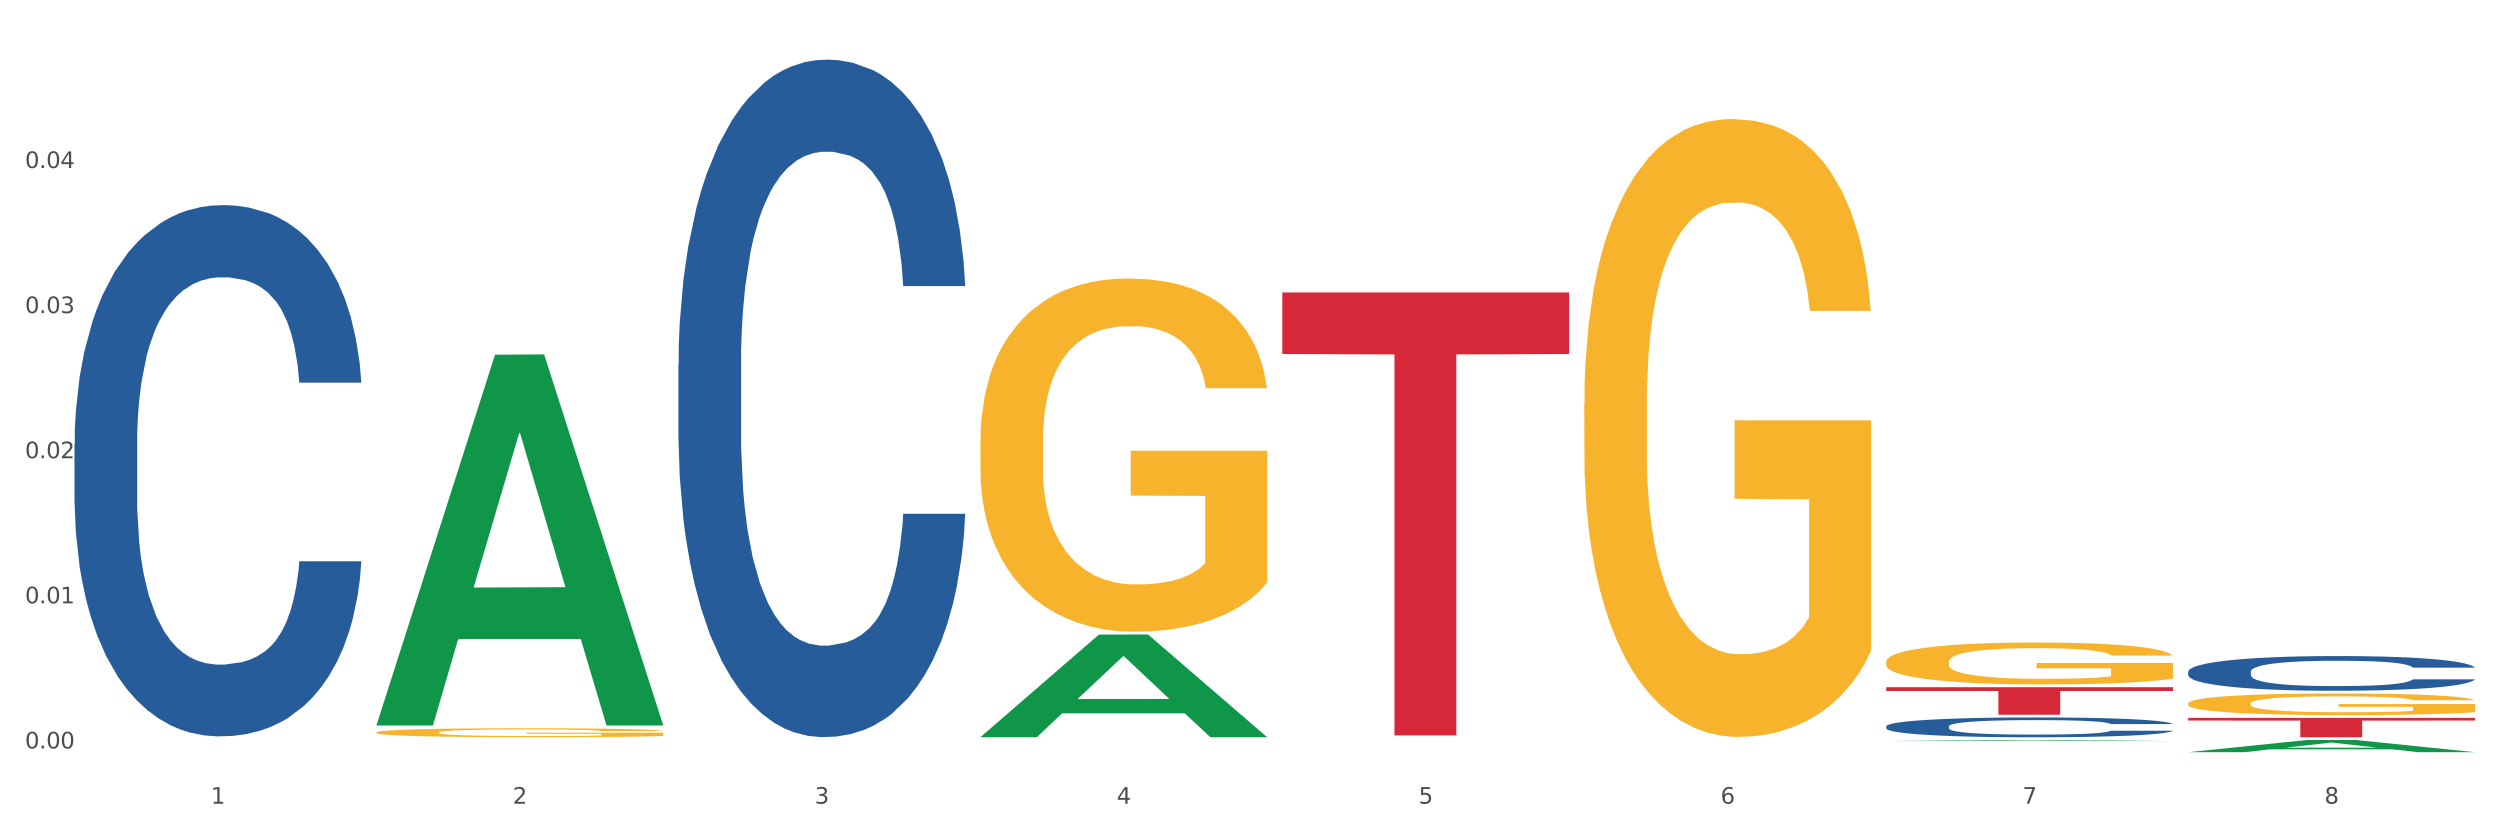 <?xml version="1.0" encoding="utf-8" standalone="no"?>
<!DOCTYPE svg PUBLIC "-//W3C//DTD SVG 1.1//EN"
  "http://www.w3.org/Graphics/SVG/1.1/DTD/svg11.dtd">
<svg xmlns:xlink="http://www.w3.org/1999/xlink" width="1080pt" height="360pt" viewBox="0 0 1080 360" xmlns="http://www.w3.org/2000/svg" version="1.1">
 <rect x="0" y="0" width="1080" height="360" fill="#333333" stroke="none"/>
 <defs>
  <style type="text/css">*{stroke-linejoin: round; stroke-linecap: butt}</style>
 </defs>
 <g id="figure_1">
  <g id="patch_1">
   <path d="M 0 360 
L 1080 360 
L 1080 0 
L 0 0 
z
" style="fill: #ffffff; stroke: #ffffff; stroke-linejoin: miter"/>
  </g>
  <g id="axes_1">
   <g id="matplotlib.axis_1">
    <g id="xtick_1">
     <g id="text_1">
      <!-- 1 -->
      <g style="fill: #4d4d4d" transform="translate(91.082 347.204) scale(0.096 -0.096)">
       <defs>
        <path id="DejaVuSans-31" d="M 794 531 
L 1825 531 
L 1825 4091 
L 703 3866 
L 703 4441 
L 1819 4666 
L 2450 4666 
L 2450 531 
L 3481 531 
L 3481 0 
L 794 0 
L 794 531 
z
" transform="scale(0.016)"/>
       </defs>
       <use xlink:href="#DejaVuSans-31"/>
      </g>
     </g>
    </g>
    <g id="xtick_2">
     <g id="text_2">
      <!-- 2 -->
      <g style="fill: #4d4d4d" transform="translate(221.525 347.204) scale(0.096 -0.096)">
       <defs>
        <path id="DejaVuSans-32" d="M 1228 531 
L 3431 531 
L 3431 0 
L 469 0 
L 469 531 
Q 828 903 1448 1529 
Q 2069 2156 2228 2338 
Q 2531 2678 2651 2914 
Q 2772 3150 2772 3378 
Q 2772 3750 2511 3984 
Q 2250 4219 1831 4219 
Q 1534 4219 1204 4116 
Q 875 4013 500 3803 
L 500 4441 
Q 881 4594 1212 4672 
Q 1544 4750 1819 4750 
Q 2544 4750 2975 4387 
Q 3406 4025 3406 3419 
Q 3406 3131 3298 2873 
Q 3191 2616 2906 2266 
Q 2828 2175 2409 1742 
Q 1991 1309 1228 531 
z
" transform="scale(0.016)"/>
       </defs>
       <use xlink:href="#DejaVuSans-32"/>
      </g>
     </g>
    </g>
    <g id="xtick_3">
     <g id="text_3">
      <!-- 3 -->
      <g style="fill: #4d4d4d" transform="translate(351.968 347.204) scale(0.096 -0.096)">
       <defs>
        <path id="DejaVuSans-33" d="M 2597 2516 
Q 3050 2419 3304 2112 
Q 3559 1806 3559 1356 
Q 3559 666 3084 287 
Q 2609 -91 1734 -91 
Q 1441 -91 1130 -33 
Q 819 25 488 141 
L 488 750 
Q 750 597 1062 519 
Q 1375 441 1716 441 
Q 2309 441 2620 675 
Q 2931 909 2931 1356 
Q 2931 1769 2642 2001 
Q 2353 2234 1838 2234 
L 1294 2234 
L 1294 2753 
L 1863 2753 
Q 2328 2753 2575 2939 
Q 2822 3125 2822 3475 
Q 2822 3834 2567 4026 
Q 2313 4219 1838 4219 
Q 1578 4219 1281 4162 
Q 984 4106 628 3988 
L 628 4550 
Q 988 4650 1302 4700 
Q 1616 4750 1894 4750 
Q 2613 4750 3031 4423 
Q 3450 4097 3450 3541 
Q 3450 3153 3228 2886 
Q 3006 2619 2597 2516 
z
" transform="scale(0.016)"/>
       </defs>
       <use xlink:href="#DejaVuSans-33"/>
      </g>
     </g>
    </g>
    <g id="xtick_4">
     <g id="text_4">
      <!-- 4 -->
      <g style="fill: #4d4d4d" transform="translate(482.412 347.204) scale(0.096 -0.096)">
       <defs>
        <path id="DejaVuSans-34" d="M 2419 4116 
L 825 1625 
L 2419 1625 
L 2419 4116 
z
M 2253 4666 
L 3047 4666 
L 3047 1625 
L 3713 1625 
L 3713 1100 
L 3047 1100 
L 3047 0 
L 2419 0 
L 2419 1100 
L 313 1100 
L 313 1709 
L 2253 4666 
z
" transform="scale(0.016)"/>
       </defs>
       <use xlink:href="#DejaVuSans-34"/>
      </g>
     </g>
    </g>
    <g id="xtick_5">
     <g id="text_5">
      <!-- 5 -->
      <g style="fill: #4d4d4d" transform="translate(612.855 347.204) scale(0.096 -0.096)">
       <defs>
        <path id="DejaVuSans-35" d="M 691 4666 
L 3169 4666 
L 3169 4134 
L 1269 4134 
L 1269 2991 
Q 1406 3038 1543 3061 
Q 1681 3084 1819 3084 
Q 2600 3084 3056 2656 
Q 3513 2228 3513 1497 
Q 3513 744 3044 326 
Q 2575 -91 1722 -91 
Q 1428 -91 1123 -41 
Q 819 9 494 109 
L 494 744 
Q 775 591 1075 516 
Q 1375 441 1709 441 
Q 2250 441 2565 725 
Q 2881 1009 2881 1497 
Q 2881 1984 2565 2268 
Q 2250 2553 1709 2553 
Q 1456 2553 1204 2497 
Q 953 2441 691 2322 
L 691 4666 
z
" transform="scale(0.016)"/>
       </defs>
       <use xlink:href="#DejaVuSans-35"/>
      </g>
     </g>
    </g>
    <g id="xtick_6">
     <g id="text_6">
      <!-- 6 -->
      <g style="fill: #4d4d4d" transform="translate(743.299 347.204) scale(0.096 -0.096)">
       <defs>
        <path id="DejaVuSans-36" d="M 2113 2584 
Q 1688 2584 1439 2293 
Q 1191 2003 1191 1497 
Q 1191 994 1439 701 
Q 1688 409 2113 409 
Q 2538 409 2786 701 
Q 3034 994 3034 1497 
Q 3034 2003 2786 2293 
Q 2538 2584 2113 2584 
z
M 3366 4563 
L 3366 3988 
Q 3128 4100 2886 4159 
Q 2644 4219 2406 4219 
Q 1781 4219 1451 3797 
Q 1122 3375 1075 2522 
Q 1259 2794 1537 2939 
Q 1816 3084 2150 3084 
Q 2853 3084 3261 2657 
Q 3669 2231 3669 1497 
Q 3669 778 3244 343 
Q 2819 -91 2113 -91 
Q 1303 -91 875 529 
Q 447 1150 447 2328 
Q 447 3434 972 4092 
Q 1497 4750 2381 4750 
Q 2619 4750 2861 4703 
Q 3103 4656 3366 4563 
z
" transform="scale(0.016)"/>
       </defs>
       <use xlink:href="#DejaVuSans-36"/>
      </g>
     </g>
    </g>
    <g id="xtick_7">
     <g id="text_7">
      <!-- 7 -->
      <g style="fill: #4d4d4d" transform="translate(873.742 347.204) scale(0.096 -0.096)">
       <defs>
        <path id="DejaVuSans-37" d="M 525 4666 
L 3525 4666 
L 3525 4397 
L 1831 0 
L 1172 0 
L 2766 4134 
L 525 4134 
L 525 4666 
z
" transform="scale(0.016)"/>
       </defs>
       <use xlink:href="#DejaVuSans-37"/>
      </g>
     </g>
    </g>
    <g id="xtick_8">
     <g id="text_8">
      <!-- 8 -->
      <g style="fill: #4d4d4d" transform="translate(1004.185 347.204) scale(0.096 -0.096)">
       <defs>
        <path id="DejaVuSans-38" d="M 2034 2216 
Q 1584 2216 1326 1975 
Q 1069 1734 1069 1313 
Q 1069 891 1326 650 
Q 1584 409 2034 409 
Q 2484 409 2743 651 
Q 3003 894 3003 1313 
Q 3003 1734 2745 1975 
Q 2488 2216 2034 2216 
z
M 1403 2484 
Q 997 2584 770 2862 
Q 544 3141 544 3541 
Q 544 4100 942 4425 
Q 1341 4750 2034 4750 
Q 2731 4750 3128 4425 
Q 3525 4100 3525 3541 
Q 3525 3141 3298 2862 
Q 3072 2584 2669 2484 
Q 3125 2378 3379 2068 
Q 3634 1759 3634 1313 
Q 3634 634 3220 271 
Q 2806 -91 2034 -91 
Q 1263 -91 848 271 
Q 434 634 434 1313 
Q 434 1759 690 2068 
Q 947 2378 1403 2484 
z
M 1172 3481 
Q 1172 3119 1398 2916 
Q 1625 2713 2034 2713 
Q 2441 2713 2670 2916 
Q 2900 3119 2900 3481 
Q 2900 3844 2670 4047 
Q 2441 4250 2034 4250 
Q 1625 4250 1398 4047 
Q 1172 3844 1172 3481 
z
" transform="scale(0.016)"/>
       </defs>
       <use xlink:href="#DejaVuSans-38"/>
      </g>
     </g>
    </g>
    <g id="xtick_9"/>
    <g id="xtick_10"/>
    <g id="xtick_11"/>
    <g id="xtick_12"/>
    <g id="xtick_13"/>
    <g id="xtick_14"/>
    <g id="xtick_15"/>
   </g>
   <g id="matplotlib.axis_2">
    <g id="ytick_1">
     <g id="text_9">
      <!-- 0.00 -->
      <g style="fill: #4d4d4d" transform="translate(10.8 323.328) scale(0.096 -0.096)">
       <defs>
        <path id="DejaVuSans-30" d="M 2034 4250 
Q 1547 4250 1301 3770 
Q 1056 3291 1056 2328 
Q 1056 1369 1301 889 
Q 1547 409 2034 409 
Q 2525 409 2770 889 
Q 3016 1369 3016 2328 
Q 3016 3291 2770 3770 
Q 2525 4250 2034 4250 
z
M 2034 4750 
Q 2819 4750 3233 4129 
Q 3647 3509 3647 2328 
Q 3647 1150 3233 529 
Q 2819 -91 2034 -91 
Q 1250 -91 836 529 
Q 422 1150 422 2328 
Q 422 3509 836 4129 
Q 1250 4750 2034 4750 
z
" transform="scale(0.016)"/>
        <path id="DejaVuSans-2e" d="M 684 794 
L 1344 794 
L 1344 0 
L 684 0 
L 684 794 
z
" transform="scale(0.016)"/>
       </defs>
       <use xlink:href="#DejaVuSans-30"/>
       <use xlink:href="#DejaVuSans-2e" transform="translate(63.623 0)"/>
       <use xlink:href="#DejaVuSans-30" transform="translate(95.41 0)"/>
       <use xlink:href="#DejaVuSans-30" transform="translate(159.033 0)"/>
      </g>
     </g>
    </g>
    <g id="ytick_2">
     <g id="text_10">
      <!-- 0.01 -->
      <g style="fill: #4d4d4d" transform="translate(10.8 260.643) scale(0.096 -0.096)">
       <use xlink:href="#DejaVuSans-30"/>
       <use xlink:href="#DejaVuSans-2e" transform="translate(63.623 0)"/>
       <use xlink:href="#DejaVuSans-30" transform="translate(95.41 0)"/>
       <use xlink:href="#DejaVuSans-31" transform="translate(159.033 0)"/>
      </g>
     </g>
    </g>
    <g id="ytick_3">
     <g id="text_11">
      <!-- 0.02 -->
      <g style="fill: #4d4d4d" transform="translate(10.8 197.958) scale(0.096 -0.096)">
       <use xlink:href="#DejaVuSans-30"/>
       <use xlink:href="#DejaVuSans-2e" transform="translate(63.623 0)"/>
       <use xlink:href="#DejaVuSans-30" transform="translate(95.41 0)"/>
       <use xlink:href="#DejaVuSans-32" transform="translate(159.033 0)"/>
      </g>
     </g>
    </g>
    <g id="ytick_4">
     <g id="text_12">
      <!-- 0.03 -->
      <g style="fill: #4d4d4d" transform="translate(10.8 135.273) scale(0.096 -0.096)">
       <use xlink:href="#DejaVuSans-30"/>
       <use xlink:href="#DejaVuSans-2e" transform="translate(63.623 0)"/>
       <use xlink:href="#DejaVuSans-30" transform="translate(95.41 0)"/>
       <use xlink:href="#DejaVuSans-33" transform="translate(159.033 0)"/>
      </g>
     </g>
    </g>
    <g id="ytick_5">
     <g id="text_13">
      <!-- 0.04 -->
      <g style="fill: #4d4d4d" transform="translate(10.8 72.587) scale(0.096 -0.096)">
       <use xlink:href="#DejaVuSans-30"/>
       <use xlink:href="#DejaVuSans-2e" transform="translate(63.623 0)"/>
       <use xlink:href="#DejaVuSans-30" transform="translate(95.41 0)"/>
       <use xlink:href="#DejaVuSans-34" transform="translate(159.033 0)"/>
      </g>
     </g>
    </g>
    <g id="ytick_6"/>
    <g id="ytick_7"/>
    <g id="ytick_8"/>
    <g id="ytick_9"/>
    <g id="ytick_10"/>
   </g>
   <g id="PolyCollection_1">
    <path d="M 162.618 313.127 
L 162.746 312.977 
L 213.848 153.24 
L 235.055 153.089 
L 286.54 313.428 
L 262.011 313.428 
L 250.896 276.091 
L 198.134 276.091 
L 197.751 276.693 
L 187.019 313.428 
L 162.618 313.428 
L 162.618 313.127 
L 204.777 253.809 
L 244.253 253.659 
L 224.707 187.265 
L 224.451 186.964 
L 224.196 187.415 
L 204.649 253.659 
L 204.777 253.809 
L 162.618 313.127 
z
" clip-path="url(#pd933d21f8a)" style="fill: #109648"/>
    <path d="M 553.949 126.348 
L 677.87 126.348 
L 677.87 152.937 
L 629.124 153.117 
L 629.124 317.683 
L 602.401 317.683 
L 602.401 153.117 
L 553.949 152.937 
L 553.949 126.528 
L 553.949 126.348 
z
" clip-path="url(#pd933d21f8a)" style="fill: #d62839"/>
    <path d="M 814.835 296.863 
L 938.757 296.863 
L 938.757 298.515 
L 890.01 298.526 
L 890.01 308.753 
L 863.288 308.753 
L 863.288 298.526 
L 814.835 298.515 
L 814.835 296.874 
L 814.835 296.863 
z
" clip-path="url(#pd933d21f8a)" style="fill: #d62839"/>
    <path d="M 945.279 310.116 
L 1069.2 310.116 
L 1069.2 311.281 
L 1020.454 311.289 
L 1020.454 318.505 
L 993.731 318.505 
L 993.731 311.289 
L 945.279 311.281 
L 945.279 310.123 
L 945.279 310.116 
z
" clip-path="url(#pd933d21f8a)" style="fill: #d62839"/>
    <path d="M 945.279 303.909 
L 945.425 303.9 
L 945.425 303.592 
L 945.718 303.328 
L 947.181 302.687 
L 949.375 302.157 
L 950.985 301.875 
L 952.594 301.645 
L 954.496 301.414 
L 956.837 301.175 
L 961.08 300.825 
L 963.713 300.645 
L 966.932 300.457 
L 972.784 300.184 
L 977.027 300.03 
L 981.416 299.902 
L 988.585 299.748 
L 993.267 299.68 
L 998.242 299.629 
L 1004.24 299.595 
L 1008.776 299.586 
L 1018.724 299.612 
L 1027.21 299.689 
L 1031.307 299.748 
L 1036.574 299.851 
L 1039.354 299.919 
L 1043.889 300.056 
L 1048.571 300.235 
L 1051.79 300.389 
L 1056.618 300.68 
L 1060.275 300.97 
L 1063.64 301.329 
L 1065.396 301.577 
L 1066.713 301.807 
L 1067.883 302.072 
L 1069.054 302.491 
L 1042.719 302.491 
L 1041.694 302.192 
L 1040.085 301.91 
L 1037.744 301.636 
L 1035.696 301.465 
L 1032.185 301.252 
L 1028.966 301.115 
L 1025.601 301.013 
L 1021.504 300.927 
L 1018.285 300.885 
L 1013.75 300.85 
L 1004.825 300.859 
L 998.827 300.927 
L 994.73 301.013 
L 992.097 301.09 
L 989.756 301.175 
L 987.122 301.295 
L 984.05 301.474 
L 981.855 301.636 
L 979.661 301.841 
L 977.905 302.046 
L 976.296 302.286 
L 974.979 302.542 
L 973.955 302.807 
L 973.077 303.131 
L 972.345 303.669 
L 972.345 304.84 
L 972.638 305.104 
L 973.37 305.455 
L 974.247 305.719 
L 975.71 306.036 
L 977.027 306.249 
L 979.514 306.557 
L 982.294 306.813 
L 984.489 306.975 
L 986.683 307.112 
L 990.487 307.3 
L 994.73 307.454 
L 998.388 307.548 
L 1003.362 307.633 
L 1006.727 307.667 
L 1009.653 307.684 
L 1016.822 307.684 
L 1021.943 307.659 
L 1027.649 307.599 
L 1032.038 307.522 
L 1035.696 307.428 
L 1039.792 307.274 
L 1042.426 307.129 
L 1042.426 305.344 
L 1010.239 305.335 
L 1010.239 304.148 
L 1069.2 304.148 
L 1069.2 307.633 
L 1066.713 307.812 
L 1063.933 307.975 
L 1061.007 308.12 
L 1056.618 308.299 
L 1051.351 308.47 
L 1046.669 308.59 
L 1041.694 308.692 
L 1035.842 308.786 
L 1028.234 308.872 
L 1023.553 308.906 
L 1017.7 308.931 
L 1010.824 308.94 
L 1004.825 308.923 
L 998.973 308.88 
L 992.828 308.803 
L 986.83 308.692 
L 982.294 308.581 
L 977.759 308.444 
L 972.931 308.265 
L 969.127 308.094 
L 966.201 307.94 
L 962.982 307.744 
L 959.47 307.488 
L 956.837 307.257 
L 954.496 307.018 
L 952.009 306.71 
L 950.253 306.446 
L 948.498 306.112 
L 947.473 305.865 
L 946.303 305.48 
L 945.425 304.942 
L 945.279 303.909 
z
" clip-path="url(#pd933d21f8a)" style="fill: #f7b32b"/>
    <path d="M 814.835 285.941 
L 814.982 285.925 
L 814.982 285.329 
L 815.274 284.816 
L 816.737 283.575 
L 818.932 282.549 
L 820.541 282.003 
L 822.151 281.556 
L 824.053 281.109 
L 826.394 280.646 
L 830.636 279.968 
L 833.27 279.62 
L 836.489 279.256 
L 842.341 278.727 
L 846.584 278.429 
L 850.973 278.181 
L 858.142 277.883 
L 862.824 277.751 
L 867.798 277.651 
L 873.797 277.585 
L 878.332 277.569 
L 888.281 277.618 
L 896.767 277.767 
L 900.863 277.883 
L 906.13 278.081 
L 908.91 278.214 
L 913.446 278.479 
L 918.127 278.826 
L 921.346 279.124 
L 926.174 279.686 
L 929.832 280.249 
L 933.197 280.944 
L 934.953 281.424 
L 936.269 281.871 
L 937.44 282.384 
L 938.61 283.194 
L 912.275 283.194 
L 911.251 282.615 
L 909.642 282.069 
L 907.301 281.54 
L 905.253 281.209 
L 901.741 280.795 
L 898.522 280.53 
L 895.157 280.332 
L 891.061 280.166 
L 887.842 280.084 
L 883.307 280.017 
L 874.382 280.034 
L 868.383 280.166 
L 864.287 280.332 
L 861.653 280.481 
L 859.312 280.646 
L 856.679 280.878 
L 853.606 281.225 
L 851.412 281.54 
L 849.217 281.937 
L 847.462 282.334 
L 845.852 282.797 
L 844.536 283.294 
L 843.511 283.807 
L 842.634 284.435 
L 841.902 285.478 
L 841.902 287.745 
L 842.195 288.258 
L 842.926 288.936 
L 843.804 289.449 
L 845.267 290.061 
L 846.584 290.475 
L 849.071 291.07 
L 851.851 291.567 
L 854.045 291.881 
L 856.24 292.146 
L 860.044 292.51 
L 864.287 292.808 
L 867.944 292.99 
L 872.919 293.155 
L 876.284 293.222 
L 879.21 293.255 
L 886.379 293.255 
L 891.5 293.205 
L 897.206 293.089 
L 901.595 292.94 
L 905.253 292.758 
L 909.349 292.46 
L 911.983 292.179 
L 911.983 288.721 
L 879.795 288.704 
L 879.795 286.404 
L 938.757 286.404 
L 938.757 293.155 
L 936.269 293.503 
L 933.49 293.817 
L 930.563 294.098 
L 926.174 294.446 
L 920.907 294.777 
L 916.225 295.009 
L 911.251 295.207 
L 905.399 295.389 
L 897.791 295.555 
L 893.109 295.621 
L 887.257 295.67 
L 880.38 295.687 
L 874.382 295.654 
L 868.53 295.571 
L 862.385 295.422 
L 856.386 295.207 
L 851.851 294.992 
L 847.315 294.727 
L 842.487 294.38 
L 838.683 294.049 
L 835.757 293.751 
L 832.538 293.37 
L 829.027 292.874 
L 826.394 292.427 
L 824.053 291.964 
L 821.565 291.368 
L 819.81 290.855 
L 818.054 290.21 
L 817.03 289.73 
L 815.86 288.986 
L 814.982 287.943 
L 814.835 285.941 
z
" clip-path="url(#pd933d21f8a)" style="fill: #f7b32b"/>
    <path d="M 684.392 174.771 
L 684.538 174.527 
L 684.538 165.751 
L 684.831 158.194 
L 686.294 139.91 
L 688.489 124.796 
L 690.098 116.751 
L 691.707 110.169 
L 693.609 103.587 
L 695.95 96.761 
L 700.193 86.767 
L 702.827 81.647 
L 706.045 76.284 
L 711.898 68.483 
L 716.14 64.095 
L 720.53 60.438 
L 727.699 56.05 
L 732.38 54.1 
L 737.355 52.637 
L 743.353 51.662 
L 747.889 51.418 
L 757.838 52.15 
L 766.323 54.344 
L 770.42 56.05 
L 775.687 58.976 
L 778.467 60.926 
L 783.002 64.826 
L 787.684 69.946 
L 790.903 74.334 
L 795.731 82.622 
L 799.389 90.911 
L 802.754 101.15 
L 804.509 108.219 
L 805.826 114.801 
L 806.996 122.358 
L 808.167 134.304 
L 781.832 134.304 
L 780.808 125.771 
L 779.198 117.727 
L 776.857 109.926 
L 774.809 105.05 
L 771.298 98.956 
L 768.079 95.055 
L 764.714 92.13 
L 760.617 89.692 
L 757.399 88.473 
L 752.863 87.498 
L 743.939 87.742 
L 737.94 89.692 
L 733.843 92.13 
L 731.21 94.324 
L 728.869 96.761 
L 726.236 100.174 
L 723.163 105.294 
L 720.968 109.926 
L 718.774 115.776 
L 717.018 121.627 
L 715.409 128.453 
L 714.092 135.766 
L 713.068 143.323 
L 712.19 152.587 
L 711.459 167.945 
L 711.459 201.343 
L 711.751 208.9 
L 712.483 218.895 
L 713.361 226.452 
L 714.824 235.472 
L 716.14 241.567 
L 718.628 250.343 
L 721.407 257.656 
L 723.602 262.288 
L 725.797 266.188 
L 729.601 271.551 
L 733.843 275.94 
L 737.501 278.621 
L 742.475 281.059 
L 745.841 282.034 
L 748.767 282.522 
L 755.936 282.522 
L 761.056 281.79 
L 766.762 280.084 
L 771.151 277.89 
L 774.809 275.208 
L 778.906 270.82 
L 781.539 266.676 
L 781.539 215.726 
L 749.352 215.482 
L 749.352 181.597 
L 808.313 181.597 
L 808.313 281.059 
L 805.826 286.178 
L 803.046 290.81 
L 800.12 294.954 
L 795.731 300.074 
L 790.464 304.949 
L 785.782 308.362 
L 780.808 311.288 
L 774.955 313.969 
L 767.348 316.407 
L 762.666 317.382 
L 756.813 318.113 
L 749.937 318.357 
L 743.939 317.87 
L 738.086 316.651 
L 731.941 314.457 
L 725.943 311.288 
L 721.407 308.118 
L 716.872 304.218 
L 712.044 299.099 
L 708.24 294.223 
L 705.314 289.835 
L 702.095 284.228 
L 698.584 276.915 
L 695.95 270.333 
L 693.609 263.507 
L 691.122 254.731 
L 689.366 247.174 
L 687.611 237.666 
L 686.587 230.596 
L 685.416 219.626 
L 684.538 204.268 
L 684.392 174.771 
z
" clip-path="url(#pd933d21f8a)" style="fill: #f7b32b"/>
    <path d="M 162.618 316.399 
L 162.765 316.396 
L 162.765 316.268 
L 163.057 316.158 
L 164.52 315.892 
L 166.715 315.672 
L 168.324 315.555 
L 169.934 315.459 
L 171.836 315.363 
L 174.177 315.264 
L 178.419 315.118 
L 181.053 315.044 
L 184.272 314.966 
L 190.124 314.852 
L 194.367 314.788 
L 198.756 314.735 
L 205.925 314.671 
L 210.607 314.643 
L 215.581 314.622 
L 221.58 314.607 
L 226.115 314.604 
L 236.064 314.615 
L 244.55 314.646 
L 248.646 314.671 
L 253.913 314.714 
L 256.693 314.742 
L 261.229 314.799 
L 265.91 314.874 
L 269.129 314.937 
L 273.957 315.058 
L 277.615 315.179 
L 280.98 315.328 
L 282.736 315.431 
L 284.052 315.526 
L 285.223 315.636 
L 286.393 315.81 
L 260.058 315.81 
L 259.034 315.686 
L 257.425 315.569 
L 255.084 315.455 
L 253.036 315.385 
L 249.524 315.296 
L 246.305 315.239 
L 242.94 315.196 
L 238.844 315.161 
L 235.625 315.143 
L 231.09 315.129 
L 222.165 315.133 
L 216.166 315.161 
L 212.07 315.196 
L 209.436 315.228 
L 207.095 315.264 
L 204.462 315.314 
L 201.389 315.388 
L 199.195 315.455 
L 197 315.541 
L 195.245 315.626 
L 193.635 315.725 
L 192.319 315.832 
L 191.294 315.942 
L 190.417 316.076 
L 189.685 316.3 
L 189.685 316.786 
L 189.978 316.896 
L 190.709 317.042 
L 191.587 317.152 
L 193.05 317.283 
L 194.367 317.372 
L 196.854 317.499 
L 199.634 317.606 
L 201.828 317.673 
L 204.023 317.73 
L 207.827 317.808 
L 212.07 317.872 
L 215.727 317.911 
L 220.702 317.946 
L 224.067 317.961 
L 226.993 317.968 
L 234.162 317.968 
L 239.283 317.957 
L 244.989 317.932 
L 249.378 317.9 
L 253.036 317.861 
L 257.132 317.797 
L 259.766 317.737 
L 259.766 316.995 
L 227.578 316.992 
L 227.578 316.499 
L 286.54 316.499 
L 286.54 317.946 
L 284.052 318.021 
L 281.273 318.088 
L 278.346 318.149 
L 273.957 318.223 
L 268.69 318.294 
L 264.008 318.344 
L 259.034 318.386 
L 253.182 318.425 
L 245.574 318.461 
L 240.892 318.475 
L 235.04 318.486 
L 228.164 318.489 
L 222.165 318.482 
L 216.313 318.464 
L 210.168 318.433 
L 204.169 318.386 
L 199.634 318.34 
L 195.098 318.284 
L 190.27 318.209 
L 186.466 318.138 
L 183.54 318.074 
L 180.321 317.993 
L 176.81 317.886 
L 174.177 317.79 
L 171.836 317.691 
L 169.348 317.563 
L 167.593 317.453 
L 165.837 317.315 
L 164.813 317.212 
L 163.643 317.052 
L 162.765 316.829 
L 162.618 316.399 
z
" clip-path="url(#pd933d21f8a)" style="fill: #f7b32b"/>
    <path d="M 32.175 191.729 
L 32.321 191.519 
L 32.321 185.65 
L 32.761 177.685 
L 34.372 163.012 
L 36.423 151.902 
L 39.938 138.906 
L 41.843 133.456 
L 44.333 127.378 
L 49.46 117.526 
L 55.319 109.141 
L 59.42 104.53 
L 62.496 101.595 
L 69.381 96.355 
L 73.336 94.049 
L 77.437 92.163 
L 80.953 90.905 
L 86.812 89.438 
L 91.499 88.809 
L 96.919 88.599 
L 101.46 88.809 
L 107.465 89.647 
L 116.254 92.163 
L 119.623 93.63 
L 124.164 96.145 
L 128.851 99.499 
L 132.66 102.853 
L 137.054 107.674 
L 141.595 113.962 
L 145.989 121.928 
L 149.065 129.264 
L 151.555 137.02 
L 153.753 146.452 
L 155.364 156.723 
L 156.096 165.317 
L 129.291 165.317 
L 128.558 157.562 
L 127.093 149.177 
L 125.629 143.518 
L 124.017 138.906 
L 121.527 133.666 
L 119.33 130.312 
L 115.668 126.33 
L 112.299 123.814 
L 109.516 122.347 
L 106.147 121.089 
L 98.969 119.832 
L 93.843 119.832 
L 90.62 120.251 
L 86.665 121.299 
L 83.296 122.766 
L 79.341 125.282 
L 76.265 128.006 
L 73.189 131.57 
L 71.431 134.085 
L 68.795 138.697 
L 67.037 142.47 
L 64.693 148.968 
L 63.375 153.579 
L 61.031 165.527 
L 60.006 174.331 
L 59.567 180.41 
L 59.274 187.117 
L 59.274 219.817 
L 60.152 234.489 
L 60.885 240.778 
L 62.057 247.905 
L 64.254 257.128 
L 67.476 266.141 
L 70.845 272.639 
L 73.629 276.621 
L 76.265 279.556 
L 78.902 281.862 
L 82.124 283.958 
L 84.761 285.216 
L 88.716 286.473 
L 93.403 287.102 
L 97.065 287.102 
L 104.536 286.054 
L 107.905 285.006 
L 111.127 283.539 
L 114.643 281.233 
L 117.426 278.718 
L 119.037 276.831 
L 121.674 272.848 
L 123.724 268.656 
L 125.482 263.835 
L 126.654 259.643 
L 127.972 253.355 
L 128.998 246.228 
L 129.291 242.455 
L 156.096 242.455 
L 155.51 250.001 
L 154.485 257.337 
L 152.434 267.189 
L 150.823 272.848 
L 148.333 279.766 
L 145.696 285.635 
L 142.034 292.133 
L 138.665 296.954 
L 135.15 301.146 
L 131.341 304.919 
L 124.457 310.159 
L 121.967 311.627 
L 116.693 314.142 
L 112.592 315.609 
L 106.586 317.077 
L 100.434 317.915 
L 93.989 318.125 
L 88.276 317.705 
L 81.978 316.448 
L 78.023 315.19 
L 73.629 313.304 
L 68.502 310.369 
L 63.668 306.806 
L 59.127 302.613 
L 54.879 297.792 
L 50.924 292.342 
L 45.798 283.329 
L 41.989 274.525 
L 39.206 266.35 
L 37.302 259.433 
L 35.398 250.63 
L 34.372 244.551 
L 32.761 229.878 
L 32.175 216.253 
L 32.175 191.729 
z
" clip-path="url(#pd933d21f8a)" style="fill: #255c99"/>
    <path d="M 293.062 157.271 
L 293.208 157.004 
L 293.208 149.519 
L 293.648 139.362 
L 295.259 120.651 
L 297.31 106.484 
L 300.825 89.911 
L 302.729 82.962 
L 305.22 75.21 
L 310.346 62.647 
L 316.205 51.955 
L 320.307 46.074 
L 323.383 42.332 
L 330.267 35.65 
L 334.222 32.709 
L 338.324 30.304 
L 341.839 28.7 
L 347.698 26.829 
L 352.386 26.027 
L 357.806 25.759 
L 362.346 26.027 
L 368.352 27.096 
L 377.141 30.304 
L 380.51 32.175 
L 385.051 35.382 
L 389.738 39.659 
L 393.546 43.936 
L 397.941 50.084 
L 402.482 58.103 
L 406.876 68.26 
L 409.952 77.616 
L 412.442 87.506 
L 414.639 99.534 
L 416.251 112.632 
L 416.983 123.591 
L 390.177 123.591 
L 389.445 113.701 
L 387.98 103.009 
L 386.515 95.792 
L 384.904 89.911 
L 382.414 83.229 
L 380.217 78.952 
L 376.555 73.873 
L 373.186 70.666 
L 370.403 68.795 
L 367.034 67.191 
L 359.856 65.587 
L 354.729 65.587 
L 351.507 66.122 
L 347.552 67.458 
L 344.183 69.329 
L 340.228 72.537 
L 337.152 76.012 
L 334.076 80.556 
L 332.318 83.764 
L 329.682 89.644 
L 327.924 94.456 
L 325.58 102.742 
L 324.262 108.622 
L 321.918 123.859 
L 320.893 135.085 
L 320.453 142.837 
L 320.16 151.39 
L 320.16 193.089 
L 321.039 211.8 
L 321.772 219.819 
L 322.944 228.907 
L 325.141 240.669 
L 328.363 252.163 
L 331.732 260.449 
L 334.515 265.528 
L 337.152 269.27 
L 339.789 272.21 
L 343.011 274.883 
L 345.648 276.487 
L 349.603 278.091 
L 354.29 278.893 
L 357.952 278.893 
L 365.422 277.556 
L 368.791 276.22 
L 372.014 274.348 
L 375.529 271.408 
L 378.313 268.201 
L 379.924 265.795 
L 382.56 260.716 
L 384.611 255.37 
L 386.369 249.222 
L 387.541 243.876 
L 388.859 235.857 
L 389.884 226.769 
L 390.177 221.958 
L 416.983 221.958 
L 416.397 231.58 
L 415.372 240.936 
L 413.321 253.499 
L 411.71 260.716 
L 409.22 269.537 
L 406.583 277.021 
L 402.921 285.308 
L 399.552 291.456 
L 396.037 296.802 
L 392.228 301.613 
L 385.344 308.296 
L 382.853 310.167 
L 377.58 313.374 
L 373.479 315.245 
L 367.473 317.116 
L 361.321 318.186 
L 354.876 318.453 
L 349.163 317.918 
L 342.865 316.315 
L 338.91 314.711 
L 334.515 312.305 
L 329.389 308.563 
L 324.555 304.019 
L 320.014 298.673 
L 315.766 292.525 
L 311.811 285.575 
L 306.684 274.081 
L 302.876 262.855 
L 300.093 252.43 
L 298.189 243.609 
L 296.284 232.382 
L 295.259 224.631 
L 293.648 205.92 
L 293.062 188.545 
L 293.062 157.271 
z
" clip-path="url(#pd933d21f8a)" style="fill: #255c99"/>
    <path d="M 814.835 313.782 
L 814.982 313.774 
L 814.982 313.555 
L 815.421 313.257 
L 817.033 312.709 
L 819.083 312.294 
L 822.599 311.808 
L 824.503 311.605 
L 826.993 311.378 
L 832.12 311.009 
L 837.979 310.696 
L 842.08 310.524 
L 845.157 310.414 
L 852.041 310.218 
L 855.996 310.132 
L 860.097 310.062 
L 863.613 310.015 
L 869.472 309.96 
L 874.159 309.936 
L 879.579 309.929 
L 884.12 309.936 
L 890.126 309.968 
L 898.914 310.062 
L 902.283 310.117 
L 906.824 310.211 
L 911.512 310.336 
L 915.32 310.461 
L 919.714 310.641 
L 924.255 310.876 
L 928.65 311.174 
L 931.726 311.448 
L 934.216 311.738 
L 936.413 312.09 
L 938.024 312.474 
L 938.757 312.795 
L 911.951 312.795 
L 911.219 312.505 
L 909.754 312.192 
L 908.289 311.981 
L 906.678 311.808 
L 904.188 311.613 
L 901.99 311.487 
L 898.328 311.338 
L 894.959 311.244 
L 892.176 311.19 
L 888.807 311.143 
L 881.63 311.096 
L 876.503 311.096 
L 873.28 311.111 
L 869.326 311.15 
L 865.957 311.205 
L 862.002 311.299 
L 858.926 311.401 
L 855.849 311.534 
L 854.092 311.628 
L 851.455 311.801 
L 849.697 311.942 
L 847.354 312.184 
L 846.035 312.357 
L 843.692 312.803 
L 842.666 313.132 
L 842.227 313.359 
L 841.934 313.61 
L 841.934 314.832 
L 842.813 315.38 
L 843.545 315.615 
L 844.717 315.881 
L 846.914 316.226 
L 850.137 316.562 
L 853.506 316.805 
L 856.289 316.954 
L 858.926 317.064 
L 861.562 317.15 
L 864.785 317.228 
L 867.421 317.275 
L 871.376 317.322 
L 876.064 317.346 
L 879.726 317.346 
L 887.196 317.307 
L 890.565 317.267 
L 893.788 317.213 
L 897.303 317.126 
L 900.086 317.032 
L 901.697 316.962 
L 904.334 316.813 
L 906.385 316.656 
L 908.142 316.476 
L 909.314 316.32 
L 910.633 316.085 
L 911.658 315.818 
L 911.951 315.677 
L 938.757 315.677 
L 938.171 315.959 
L 937.145 316.234 
L 935.095 316.602 
L 933.483 316.813 
L 930.993 317.072 
L 928.357 317.291 
L 924.695 317.534 
L 921.326 317.714 
L 917.81 317.87 
L 914.002 318.011 
L 907.117 318.207 
L 904.627 318.262 
L 899.354 318.356 
L 895.252 318.411 
L 889.247 318.466 
L 883.095 318.497 
L 876.65 318.505 
L 870.937 318.489 
L 864.638 318.442 
L 860.683 318.395 
L 856.289 318.325 
L 851.162 318.215 
L 846.328 318.082 
L 841.788 317.925 
L 837.54 317.745 
L 833.585 317.542 
L 828.458 317.205 
L 824.649 316.876 
L 821.866 316.57 
L 819.962 316.312 
L 818.058 315.983 
L 817.033 315.756 
L 815.421 315.208 
L 814.835 314.698 
L 814.835 313.782 
z
" clip-path="url(#pd933d21f8a)" style="fill: #255c99"/>
    <path d="M 945.279 290.153 
L 945.425 290.139 
L 945.425 289.756 
L 945.865 289.235 
L 947.476 288.277 
L 949.527 287.551 
L 953.042 286.702 
L 954.946 286.346 
L 957.437 285.949 
L 962.563 285.305 
L 968.422 284.757 
L 972.524 284.456 
L 975.6 284.264 
L 982.484 283.922 
L 986.439 283.771 
L 990.541 283.648 
L 994.056 283.566 
L 999.915 283.47 
L 1004.603 283.429 
L 1010.022 283.415 
L 1014.563 283.429 
L 1020.569 283.484 
L 1029.358 283.648 
L 1032.727 283.744 
L 1037.268 283.908 
L 1041.955 284.127 
L 1045.763 284.347 
L 1050.158 284.662 
L 1054.699 285.072 
L 1059.093 285.593 
L 1062.169 286.072 
L 1064.659 286.579 
L 1066.856 287.195 
L 1068.468 287.866 
L 1069.2 288.427 
L 1042.394 288.427 
L 1041.662 287.921 
L 1040.197 287.373 
L 1038.732 287.003 
L 1037.121 286.702 
L 1034.631 286.36 
L 1032.434 286.141 
L 1028.772 285.88 
L 1025.403 285.716 
L 1022.62 285.62 
L 1019.251 285.538 
L 1012.073 285.456 
L 1006.946 285.456 
L 1003.724 285.483 
L 999.769 285.552 
L 996.4 285.648 
L 992.445 285.812 
L 989.369 285.99 
L 986.293 286.223 
L 984.535 286.387 
L 981.899 286.688 
L 980.141 286.935 
L 977.797 287.359 
L 976.479 287.661 
L 974.135 288.441 
L 973.11 289.016 
L 972.67 289.413 
L 972.377 289.852 
L 972.377 291.988 
L 973.256 292.947 
L 973.989 293.357 
L 975.16 293.823 
L 977.358 294.425 
L 980.58 295.014 
L 983.949 295.439 
L 986.732 295.699 
L 989.369 295.891 
L 992.006 296.041 
L 995.228 296.178 
L 997.865 296.261 
L 1001.82 296.343 
L 1006.507 296.384 
L 1010.169 296.384 
L 1017.639 296.315 
L 1021.008 296.247 
L 1024.231 296.151 
L 1027.746 296 
L 1030.53 295.836 
L 1032.141 295.713 
L 1034.777 295.453 
L 1036.828 295.179 
L 1038.586 294.864 
L 1039.758 294.59 
L 1041.076 294.179 
L 1042.101 293.713 
L 1042.394 293.467 
L 1069.2 293.467 
L 1068.614 293.96 
L 1067.589 294.439 
L 1065.538 295.083 
L 1063.927 295.453 
L 1061.437 295.904 
L 1058.8 296.288 
L 1055.138 296.712 
L 1051.769 297.027 
L 1048.254 297.301 
L 1044.445 297.548 
L 1037.561 297.89 
L 1035.07 297.986 
L 1029.797 298.15 
L 1025.696 298.246 
L 1019.69 298.342 
L 1013.538 298.397 
L 1007.093 298.41 
L 1001.38 298.383 
L 995.082 298.301 
L 991.127 298.219 
L 986.732 298.096 
L 981.606 297.904 
L 976.772 297.671 
L 972.231 297.397 
L 967.983 297.082 
L 964.028 296.726 
L 958.901 296.137 
L 955.093 295.562 
L 952.31 295.028 
L 950.406 294.576 
L 948.501 294.001 
L 947.476 293.604 
L 945.865 292.645 
L 945.279 291.755 
L 945.279 290.153 
z
" clip-path="url(#pd933d21f8a)" style="fill: #255c99"/>
    <path d="M 423.505 190.825 
L 423.651 190.685 
L 423.651 185.668 
L 423.944 181.348 
L 425.407 170.896 
L 427.602 162.255 
L 429.211 157.656 
L 430.82 153.894 
L 432.722 150.131 
L 435.063 146.229 
L 439.306 140.515 
L 441.94 137.588 
L 445.158 134.522 
L 451.011 130.063 
L 455.254 127.554 
L 459.643 125.464 
L 466.812 122.955 
L 471.494 121.84 
L 476.468 121.004 
L 482.467 120.447 
L 487.002 120.307 
L 496.951 120.725 
L 505.437 121.98 
L 509.533 122.955 
L 514.8 124.628 
L 517.58 125.742 
L 522.115 127.972 
L 526.797 130.899 
L 530.016 133.407 
L 534.844 138.146 
L 538.502 142.884 
L 541.867 148.737 
L 543.622 152.779 
L 544.939 156.542 
L 546.11 160.862 
L 547.28 167.691 
L 520.945 167.691 
L 519.921 162.813 
L 518.312 158.214 
L 515.971 153.754 
L 513.922 150.967 
L 510.411 147.483 
L 507.192 145.253 
L 503.827 143.581 
L 499.731 142.187 
L 496.512 141.49 
L 491.976 140.933 
L 483.052 141.072 
L 477.053 142.187 
L 472.957 143.581 
L 470.323 144.835 
L 467.982 146.229 
L 465.349 148.18 
L 462.276 151.106 
L 460.082 153.754 
L 457.887 157.099 
L 456.131 160.444 
L 454.522 164.346 
L 453.205 168.527 
L 452.181 172.847 
L 451.303 178.143 
L 450.572 186.923 
L 450.572 206.015 
L 450.864 210.335 
L 451.596 216.049 
L 452.474 220.37 
L 453.937 225.526 
L 455.254 229.01 
L 457.741 234.027 
L 460.521 238.208 
L 462.715 240.856 
L 464.91 243.086 
L 468.714 246.152 
L 472.957 248.66 
L 476.614 250.193 
L 481.589 251.587 
L 484.954 252.144 
L 487.88 252.423 
L 495.049 252.423 
L 500.17 252.005 
L 505.875 251.029 
L 510.265 249.775 
L 513.922 248.242 
L 518.019 245.733 
L 520.652 243.364 
L 520.652 214.238 
L 488.465 214.098 
L 488.465 194.727 
L 547.426 194.727 
L 547.426 251.587 
L 544.939 254.513 
L 542.159 257.161 
L 539.233 259.53 
L 534.844 262.457 
L 529.577 265.244 
L 524.895 267.195 
L 519.921 268.868 
L 514.069 270.401 
L 506.461 271.794 
L 501.779 272.352 
L 495.927 272.77 
L 489.05 272.909 
L 483.052 272.63 
L 477.2 271.934 
L 471.055 270.679 
L 465.056 268.868 
L 460.521 267.056 
L 455.985 264.826 
L 451.157 261.9 
L 447.353 259.112 
L 444.427 256.604 
L 441.208 253.398 
L 437.697 249.218 
L 435.063 245.455 
L 432.722 241.553 
L 430.235 236.536 
L 428.48 232.215 
L 426.724 226.78 
L 425.7 222.739 
L 424.529 216.467 
L 423.651 207.688 
L 423.505 190.825 
z
" clip-path="url(#pd933d21f8a)" style="fill: #f7b32b"/>
    <path d="M 423.505 318.417 
L 423.633 318.375 
L 474.734 274.127 
L 495.942 274.085 
L 547.426 318.5 
L 522.898 318.5 
L 511.783 308.157 
L 459.021 308.157 
L 458.637 308.324 
L 447.906 318.5 
L 423.505 318.5 
L 423.505 318.417 
L 465.664 301.985 
L 505.14 301.943 
L 485.594 283.552 
L 485.338 283.468 
L 485.083 283.593 
L 465.536 301.943 
L 465.664 301.985 
L 423.505 318.417 
z
" clip-path="url(#pd933d21f8a)" style="fill: #109648"/>
    <path d="M 814.835 320.145 
L 814.963 320.145 
L 866.065 319.681 
L 887.272 319.681 
L 938.757 320.146 
L 914.228 320.146 
L 903.113 320.038 
L 850.351 320.038 
L 849.968 320.039 
L 839.236 320.146 
L 814.835 320.146 
L 814.835 320.145 
L 856.994 319.973 
L 896.47 319.973 
L 876.924 319.78 
L 876.668 319.779 
L 876.413 319.78 
L 856.866 319.973 
L 856.994 319.973 
L 814.835 320.145 
z
" clip-path="url(#pd933d21f8a)" style="fill: #109648"/>
    <path d="M 945.279 324.94 
L 945.407 324.935 
L 996.508 319.685 
L 1017.715 319.681 
L 1069.2 324.95 
L 1044.671 324.95 
L 1033.557 323.723 
L 980.794 323.723 
L 980.411 323.742 
L 969.68 324.95 
L 945.279 324.95 
L 945.279 324.94 
L 987.438 322.99 
L 1026.913 322.985 
L 1007.367 320.804 
L 1007.112 320.794 
L 1006.856 320.809 
L 987.31 322.985 
L 987.438 322.99 
L 945.279 324.94 
z
" clip-path="url(#pd933d21f8a)" style="fill: #109648"/>
   </g>
  </g>
 </g>
 <defs>
  <clipPath id="pd933d21f8a">
   <rect x="32.175" y="10.8" width="1037.025" height="329.109"/>
  </clipPath>
 </defs>
</svg>
